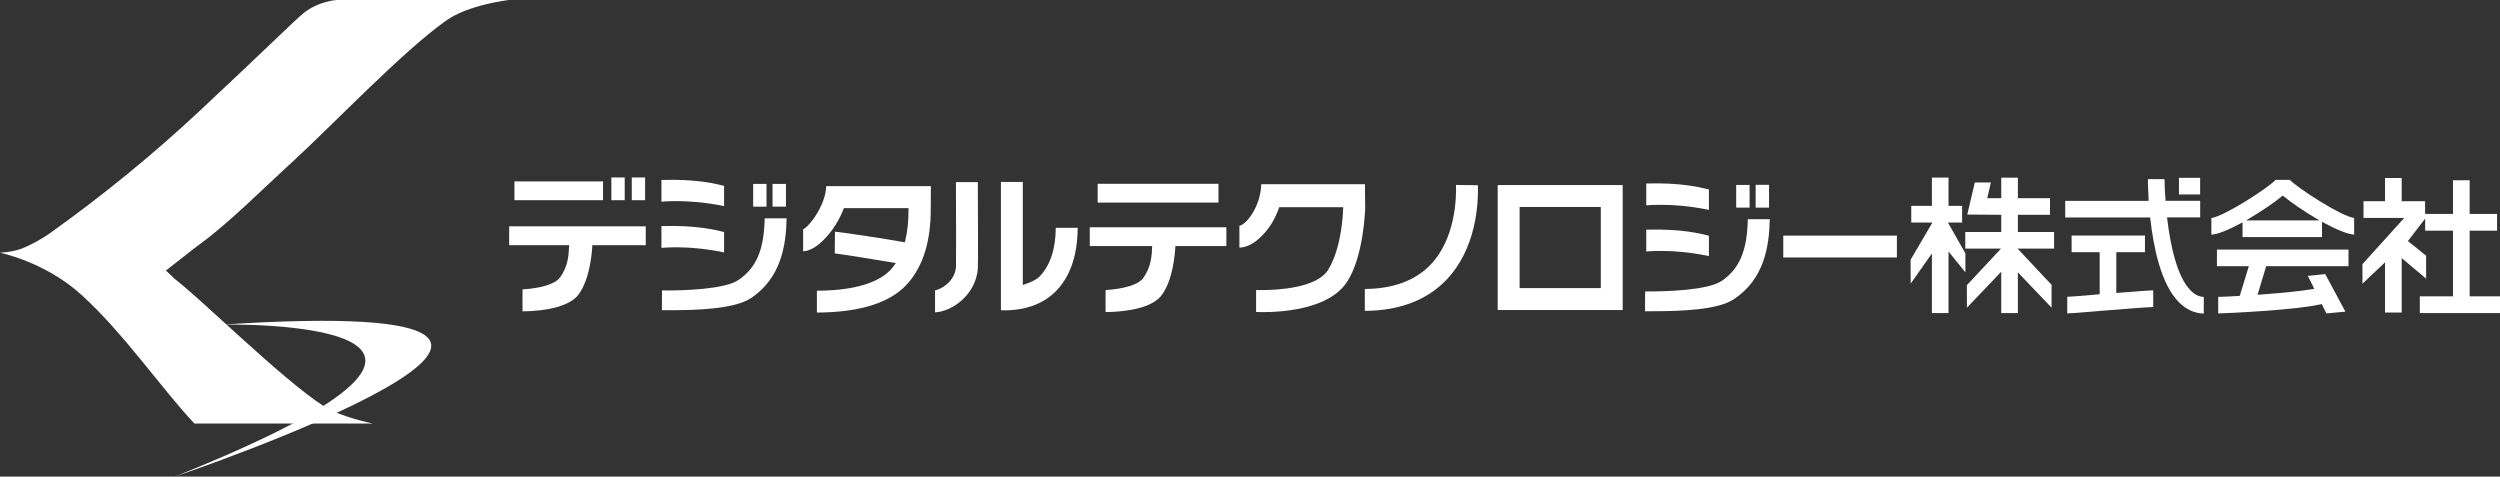 <?xml version="1.0" encoding="UTF-8"?>
<svg id="_レイヤー_2" data-name="レイヤー 2" xmlns="http://www.w3.org/2000/svg" viewBox="0 0 417.84 79.66">
  <rect x="0" y="0" width="417.84" height="79.66" fill="#333333" stroke="none"/>
  <defs>
    <style>
      .cls-1 {
        fill: #fff;
      }
    </style>
  </defs>
  <g id="_レイヤー_2-2" data-name="レイヤー 2">
    <g>
      <g>
        <path class="cls-1" d="m48.48,27.42c6.99-6.38,18.71-18.76,26.08-23.98C78.34.77,85.03,0,85.03,0h-28.78s-3.08.19-5.58,2.25c-1.56,1.29-5.32,5.07-17.12,16.12-8,7.49-16.45,14.37-25.32,20.69-1.21.86-3.19,1.94-4.52,2.46-1.58.62-3.72.72-3.72.72,0,0,7.47,1.48,13.58,7,7.09,6.41,13.71,16.07,18.93,21.55h29.82s-5.42-1.1-8.2-2.9c-7.34-4.75-21.09-18.55-25.36-21.6l.45.3c-.35-.3-.87-.8-1.48-1.38,1.29-.97,4.72-3.72,5.47-4.26,4.82-3.44,10.75-9.4,15.27-13.53Z"/>
        <path class="cls-1" d="m37.15,54.25s58.79-1.27-7.97,25.42c0,0,90.96-30.79,7.97-25.42Z"/>
      </g>
      <g>
        <path class="cls-1" d="m210.8,30.81c-.1,3.58-2.37,6.66-3.65,6.93v3.65c1.28-.06,2.48-.69,3.78-2,1.23-1.23,2.21-2.83,2.83-4.64l.04-.12h10.69v.17c0,.06-.11,6.37-2.48,10.25-1.88,3.1-8.44,3.43-11.18,3.43-.4,0-.71,0-.89-.01v3.67c1.41.07,11.45.34,15.06-4.83,2.95-4.23,3.17-12.44,3.17-12.52l-.04-4h-17.35Z"/>
        <path class="cls-1" d="m243.35,30.91h0c.07,2.02-.03,8.95-4.28,13.36-2.56,2.64-6.24,4-10.96,4.03v3.66c5.75-.03,10.32-1.77,13.59-5.14,5.04-5.24,5.4-12.71,5.31-15.86l-3.66-.05Z"/>
        <path class="cls-1" d="m192.56,41.31c-.06,1.37-.14,3.33-1.52,5.19-1.19,1.61-5.35,1.93-6.26,1.98v3.67h.13c1.17,0,7.12-.13,9.15-2.7,2.01-2.52,2.33-7.23,2.38-8.14v-.17s.17-.01.17-.01h8.36v-3.15h-22.83v3.15h10.42v.18Z"/>
        <path class="cls-1" d="m159.77,30.46c.03,5.44.04,13.54.01,14.21-.22,2.39-2.51,3.71-3.5,3.86v3.67c2.78-.11,6.75-2.84,7.15-7.23.05-.61.03-9.34,0-14.53h-3.67Z"/>
        <path class="cls-1" d="m170.95,30.41h-3.66v21.45c4.75.14,7.54-1.58,9.01-3.02,2.51-2.42,3.79-6.04,3.82-10.77h-3.66c-.03,3.58-.94,6.31-2.7,8.13-.47.49-1.32.93-2.58,1.35l-.23.08v-17.23Z"/>
        <path class="cls-1" d="m141,34.9l.04-.11h10.81v.17c0,2.08-.19,3.84-.58,5.38l-.04.16-.16-.03c-2.36-.44-10.11-1.63-11.52-1.75l-.03,3.63c1.31.16,7.63,1.17,9.93,1.57l.27.05-.16.22c-.16.23-.29.42-.44.6-1.42,1.72-4.75,3.77-12.59,3.8v3.65c7.47-.03,12.65-1.76,15.42-5.14,2.43-2.95,3.61-6.92,3.61-12.14l.02-3.85h-17.49c-.1,3.23-2.88,6.82-3.86,7.21v3.68c1.09-.06,2.25-.71,3.46-1.94,1.38-1.37,2.58-3.25,3.31-5.17"/>
        <polygon class="cls-1" points="337.26 35.9 342.63 35.9 342.63 33.13 337.26 33.13 337.26 29.7 334.48 29.7 334.48 33.13 332.14 33.13 332.75 30.5 330.06 30.5 328.8 35.86 334.48 35.9 334.48 38.78 328.47 38.78 328.47 41.55 334.44 41.55 328.73 47.67 328.75 51.42 334.48 45.41 334.48 52.33 337.26 52.33 337.26 45.52 342.89 51.42 342.89 47.6 337.21 41.55 343.31 41.55 343.31 38.78 337.26 38.78 337.26 35.9"/>
        <path class="cls-1" d="m250.32,51.82h20.89v-20.89h-20.89v20.89Zm3.66-17.23h13.57v13.56h-13.57v-13.56Z"/>
        <path class="cls-1" d="m274.94,52.02h.99c5.35,0,11.18-.24,13.86-2.01,5.12-3.39,5.91-8.9,6-13.37h-3.67c-.11,5.26-1.37,8.24-4.33,10.29-2.34,1.61-9.34,1.78-12.25,1.78-.25,0-.45,0-.58,0l-.02,3.3Z"/>
        <rect class="cls-1" x="298.05" y="39.38" width="18.99" height="3.65"/>
        <polygon class="cls-1" points="328.04 41.55 325.56 37.19 327.94 37.19 327.94 34.41 325.67 34.41 325.67 29.68 322.89 29.68 322.89 34.41 319.44 34.41 319.44 37.19 322.98 37.19 319.33 43.41 319.35 47.4 322.89 42.36 322.89 52.33 325.67 52.33 325.67 42.04 328.49 45.52 328.49 42.35 328.04 41.55 328.04 41.55"/>
        <path class="cls-1" d="m95.11,41.17c-.06,1.39-.14,3.34-1.52,5.21-1.19,1.62-5.35,1.94-6.26,1.99v3.66h.11c1.17,0,7.12-.13,9.17-2.7,2.17-2.75,2.38-8.13,2.38-8.18v-.17h8.94v-3.15h-22.83v3.15h10.02v.18Z"/>
        <path class="cls-1" d="m275.15,38.39v3.64c.36-.03,1.18-.09,2.39-.09,1.84,0,4.72.15,8.08.86v-3.4c-.08-.02-.19-.04-.32-.08-1.15-.29-4.39-1.1-10.15-.93"/>
        <path class="cls-1" d="m275.15,30.67v3.65c.36-.03,1.21-.09,2.44-.09,1.83,0,4.7.15,8.03.85v-3.41c-.08-.02-.19-.04-.34-.08-1.15-.29-4.41-1.09-10.13-.92"/>
        <rect class="cls-1" x="129.12" y="30.74" width="2.24" height="3.8"/>
        <rect class="cls-1" x="183.46" y="30.72" width="20.19" height="3.14"/>
        <path class="cls-1" d="m111.32,48.54c-.29,0-.52,0-.67,0l-.02,3.31h1.19c4.94,0,10.96-.23,13.67-2.01,5.09-3.38,5.89-8.88,5.98-13.35h-3.66c-.12,5.26-1.38,8.24-4.35,10.28-2.31,1.61-9.27,1.78-12.16,1.78Z"/>
        <rect class="cls-1" x="290.18" y="30.91" width="2.24" height="3.79"/>
        <rect class="cls-1" x="293.43" y="30.89" width="2.24" height="3.81"/>
        <rect class="cls-1" x="105.59" y="29.66" width="2.23" height="3.8"/>
        <path class="cls-1" d="m110.55,37.8v3.63c.36-.03,1.18-.1,2.39-.1,1.84,0,4.72.15,8.08.86v-3.42c-.09-.02-.21-.04-.37-.08-1.16-.28-4.42-1.08-10.1-.9"/>
        <rect class="cls-1" x="102.18" y="29.66" width="2.23" height="3.8"/>
        <rect class="cls-1" x="125.88" y="30.74" width="2.23" height="3.8"/>
        <rect class="cls-1" x="85.98" y="30.32" width="14.81" height="3.14"/>
        <path class="cls-1" d="m110.55,30.07v3.64c.36-.04,1.22-.1,2.46-.1,1.83,0,4.69.15,8.01.84v-3.39c-.08-.02-.18-.04-.31-.07-1.15-.29-4.4-1.1-10.16-.91"/>
        <path class="cls-1" d="m374.35,49.46h-.12c-1.46.09-2.74.15-3.49.16v2.77c1.63-.05,12.83-.54,17.17-1.54l.14-.03.77,1.56,3.18-.29-3.37-6.28-2.91.3,1.08,2.16-.23.04c-1.74.31-5.1.66-9,.94l-.25.02,1.44-4.78h13.76v-2.77h-21.99v2.77h5.33l-1.52,4.98Z"/>
        <path class="cls-1" d="m380.32,30.08c-1.17,1.28-8.56,6.08-10.72,6.36v2.78c1.06-.07,2.76-.73,4.95-1.92l.26-.14v2.46h13.28v-2.55l.26.14c2.28,1.24,4.04,1.93,5.11,2v-2.78c-2.18-.27-9.57-5.09-10.74-6.37h-2.4Zm7.35,6.76h-12.28l.55-.33c2-1.18,4.11-2.61,5.48-3.73l.11-.09.11.09c1.4,1.14,3.5,2.57,5.48,3.73l.55.33Z"/>
        <rect class="cls-1" x="364.18" y="29.72" width="3.54" height="2.78"/>
        <polygon class="cls-1" points="412.77 38.55 417.35 38.55 417.35 35.76 412.77 35.76 412.77 30.13 409.98 30.13 409.98 35.76 405.33 35.76 405.32 33.63 401.41 33.63 401.41 29.75 398.62 29.75 398.62 33.63 395.03 33.63 395.03 36.42 401.84 36.42 394.85 44.15 394.85 47.42 398.62 43.85 398.62 52.23 401.41 52.23 401.41 43.14 405.49 46.57 405.49 42.74 402.45 40.29 405.33 36.53 405.33 38.55 409.98 38.55 409.98 49.53 404.44 49.53 404.44 52.33 417.84 52.33 417.84 49.53 412.77 49.53 412.77 38.55"/>
        <path class="cls-1" d="m362.22,36.54l-.03-.2h5.54v-2.78h-5.8v-.16c-.1-1.29-.15-2.51-.16-3.46h-2.78c0,.46.02,1.72.12,3.44v.19s-13.94,0-13.94,0v2.78h14.2l.02.16c.52,4.73,1.77,10.99,4.79,14.01,1.21,1.21,2.6,1.85,4.15,1.89v-2.78c-.79-.04-1.51-.39-2.18-1.06-2.35-2.36-3.44-7.83-3.93-12.01"/>
        <path class="cls-1" d="m350.93,49.18l-1.15.1c-1.87.16-3.65.31-4.27.33v2.78c.7-.02,2.62-.18,5.78-.45l1.04-.08c3.02-.24,6.42-.52,7.55-.54v-2.79c-.9.02-2.99.19-5.81.41l-.36.03v-6.82h4.79v-2.78h-12.26v2.78h4.69v7.05Z"/>
      </g>
    </g>
  </g>
</svg>